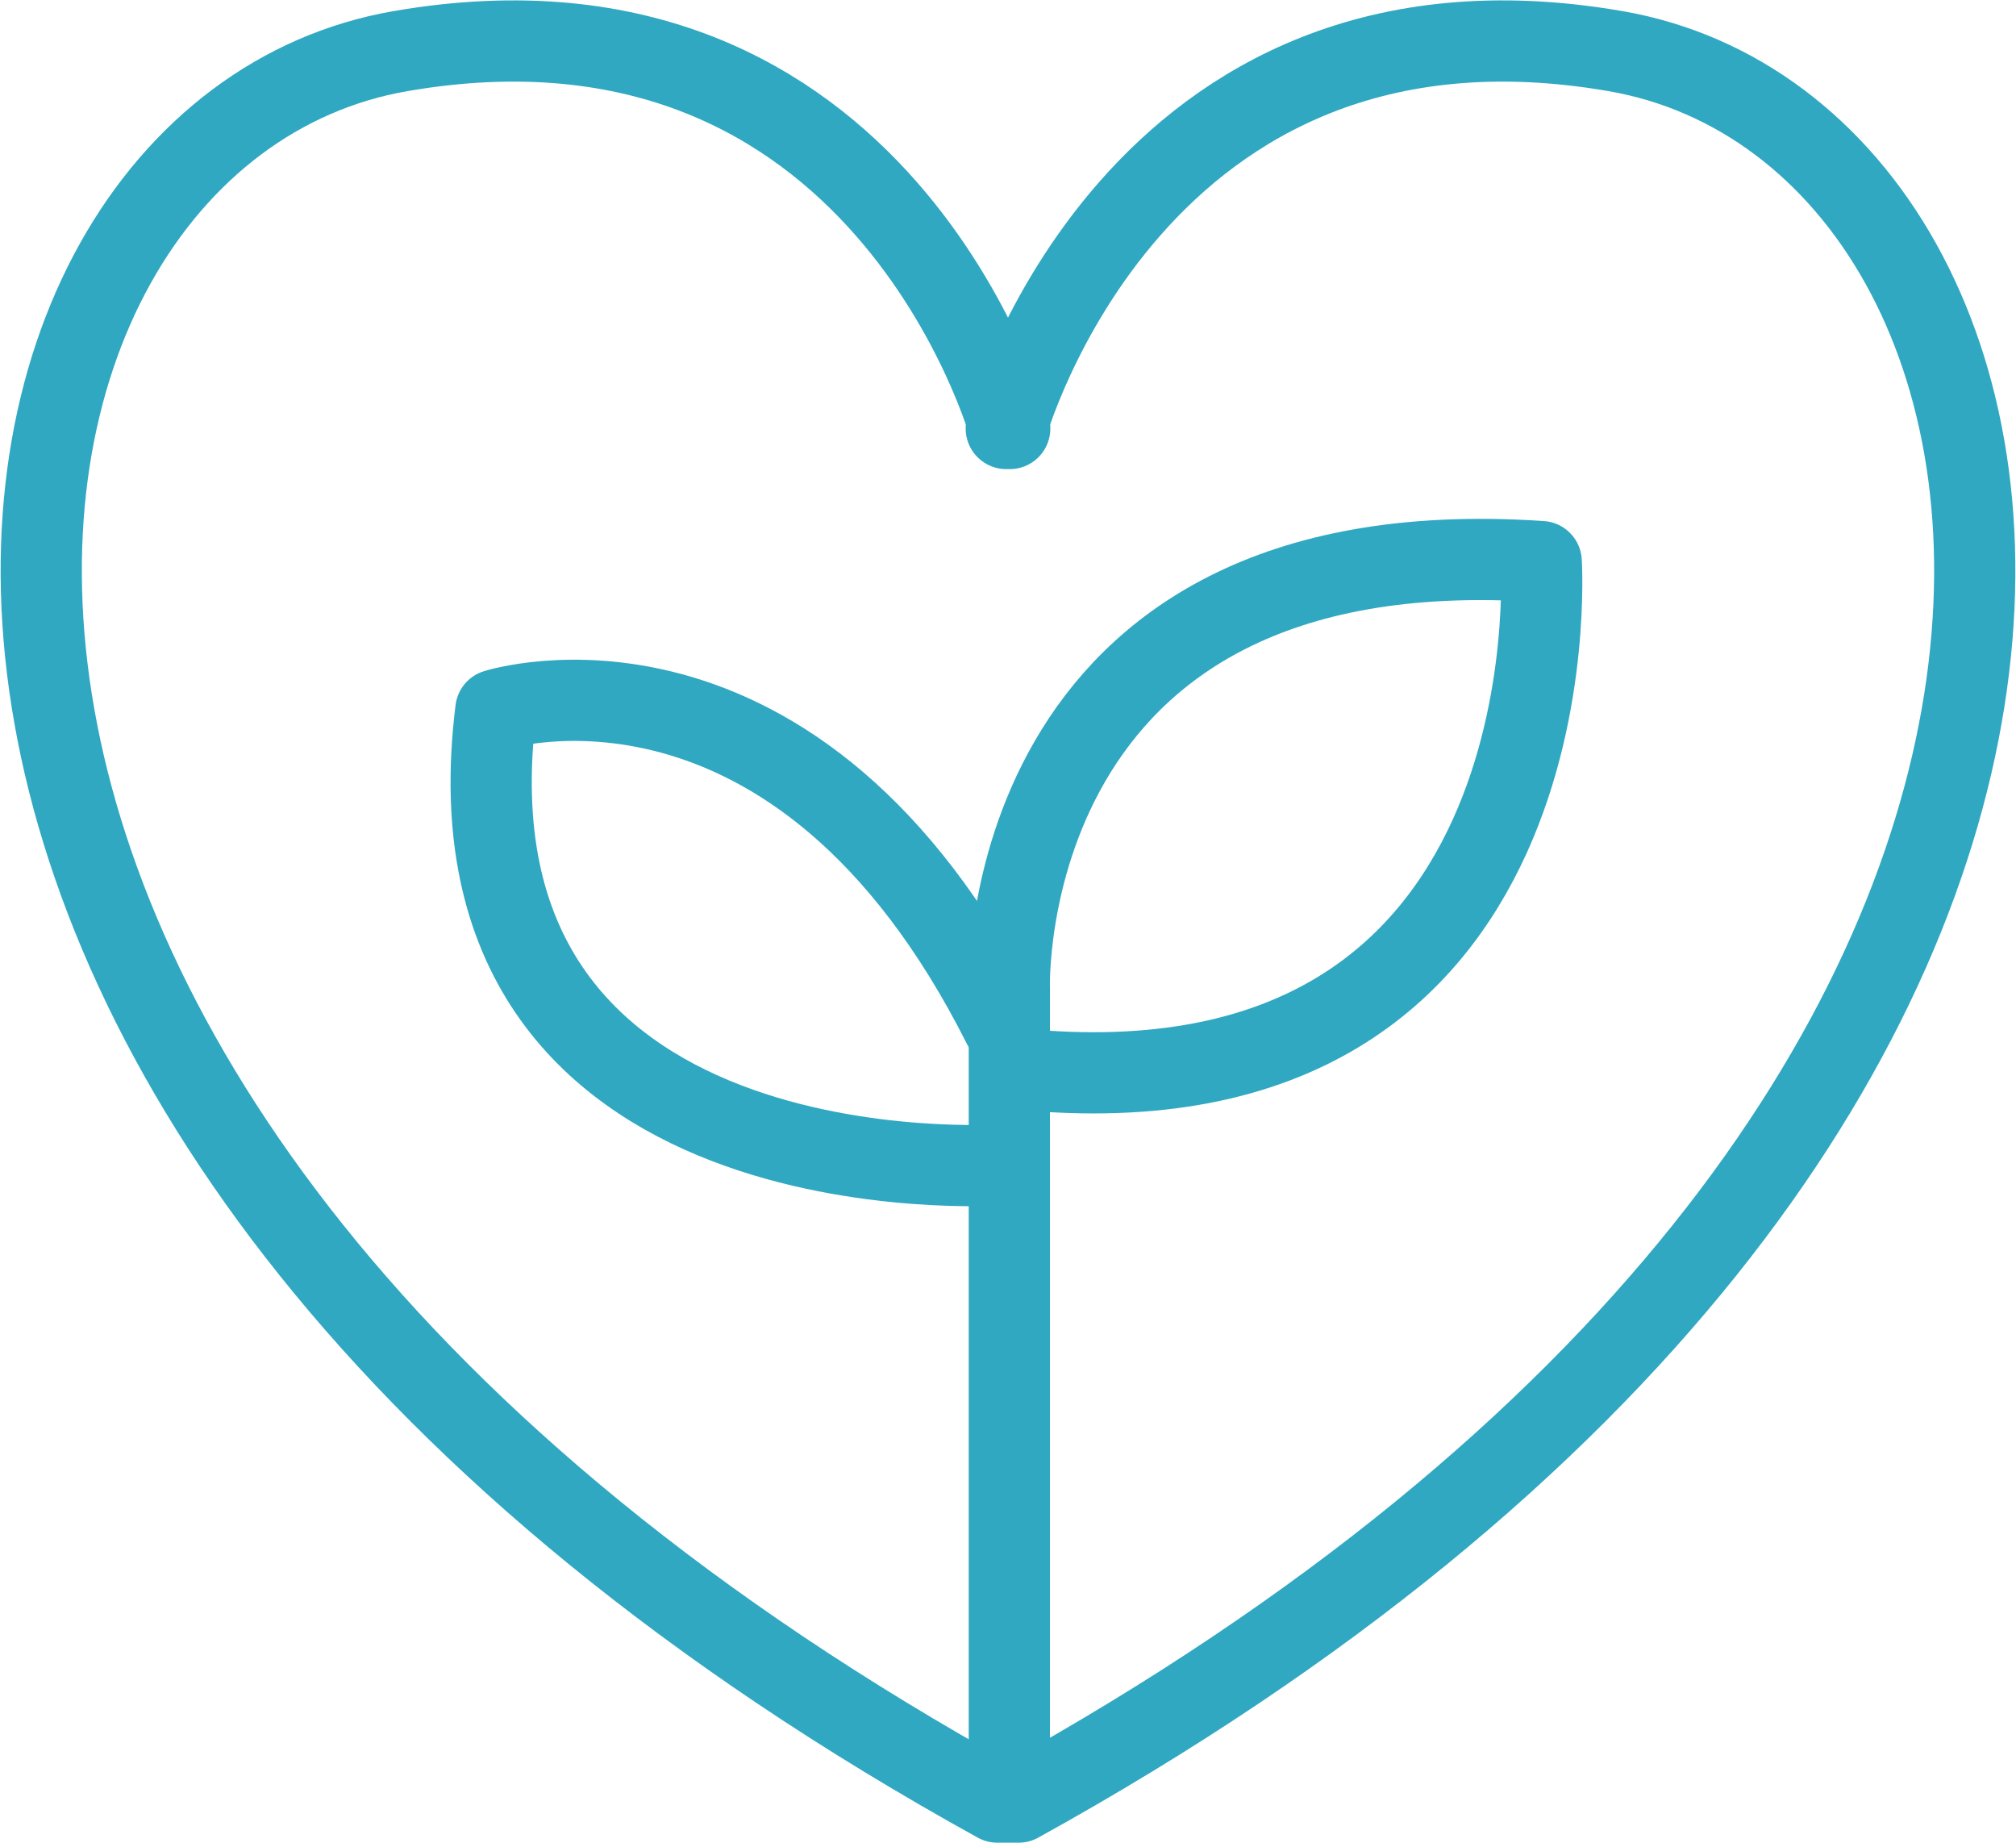 <svg xmlns="http://www.w3.org/2000/svg" width="49.654" height="45.376" viewBox="0 0 49.654 45.376">
  <g id="Group_4498" data-name="Group 4498" transform="translate(1.016 1.01)">
    <path id="Path_2469" data-name="Path 2469" d="M24.049,43.866C-6.575,26.955-2.537,2.806,9.347.749s15.007,9.293,15.007,9.293h-.086S27.391-1.308,39.274.749,55.2,26.955,24.572,43.866Z" transform="translate(-0.5 -0.5)" fill="none" stroke="#30a8c1" stroke-linecap="round" stroke-linejoin="round" stroke-width="2"/>
    <path id="Path_2470" data-name="Path 2470" d="M34.149,48.887V29.081s-.381-11.427,13.1-10.513c0,0,.914,13.865-12.874,12.494" transform="translate(-10.305 -5.749)" fill="none" stroke="#30a8c1" stroke-linecap="round" stroke-linejoin="round" stroke-width="2"/>
    <path id="Path_2471" data-name="Path 2471" d="M28.749,34.85s-14.017.991-12.494-11.2c0,0,7.389-2.362,12.494,7.77" transform="translate(-5.058 -7.176)" fill="none" stroke="#30a8c1" stroke-linecap="round" stroke-linejoin="round" stroke-width="2"/>
  </g>
</svg>
